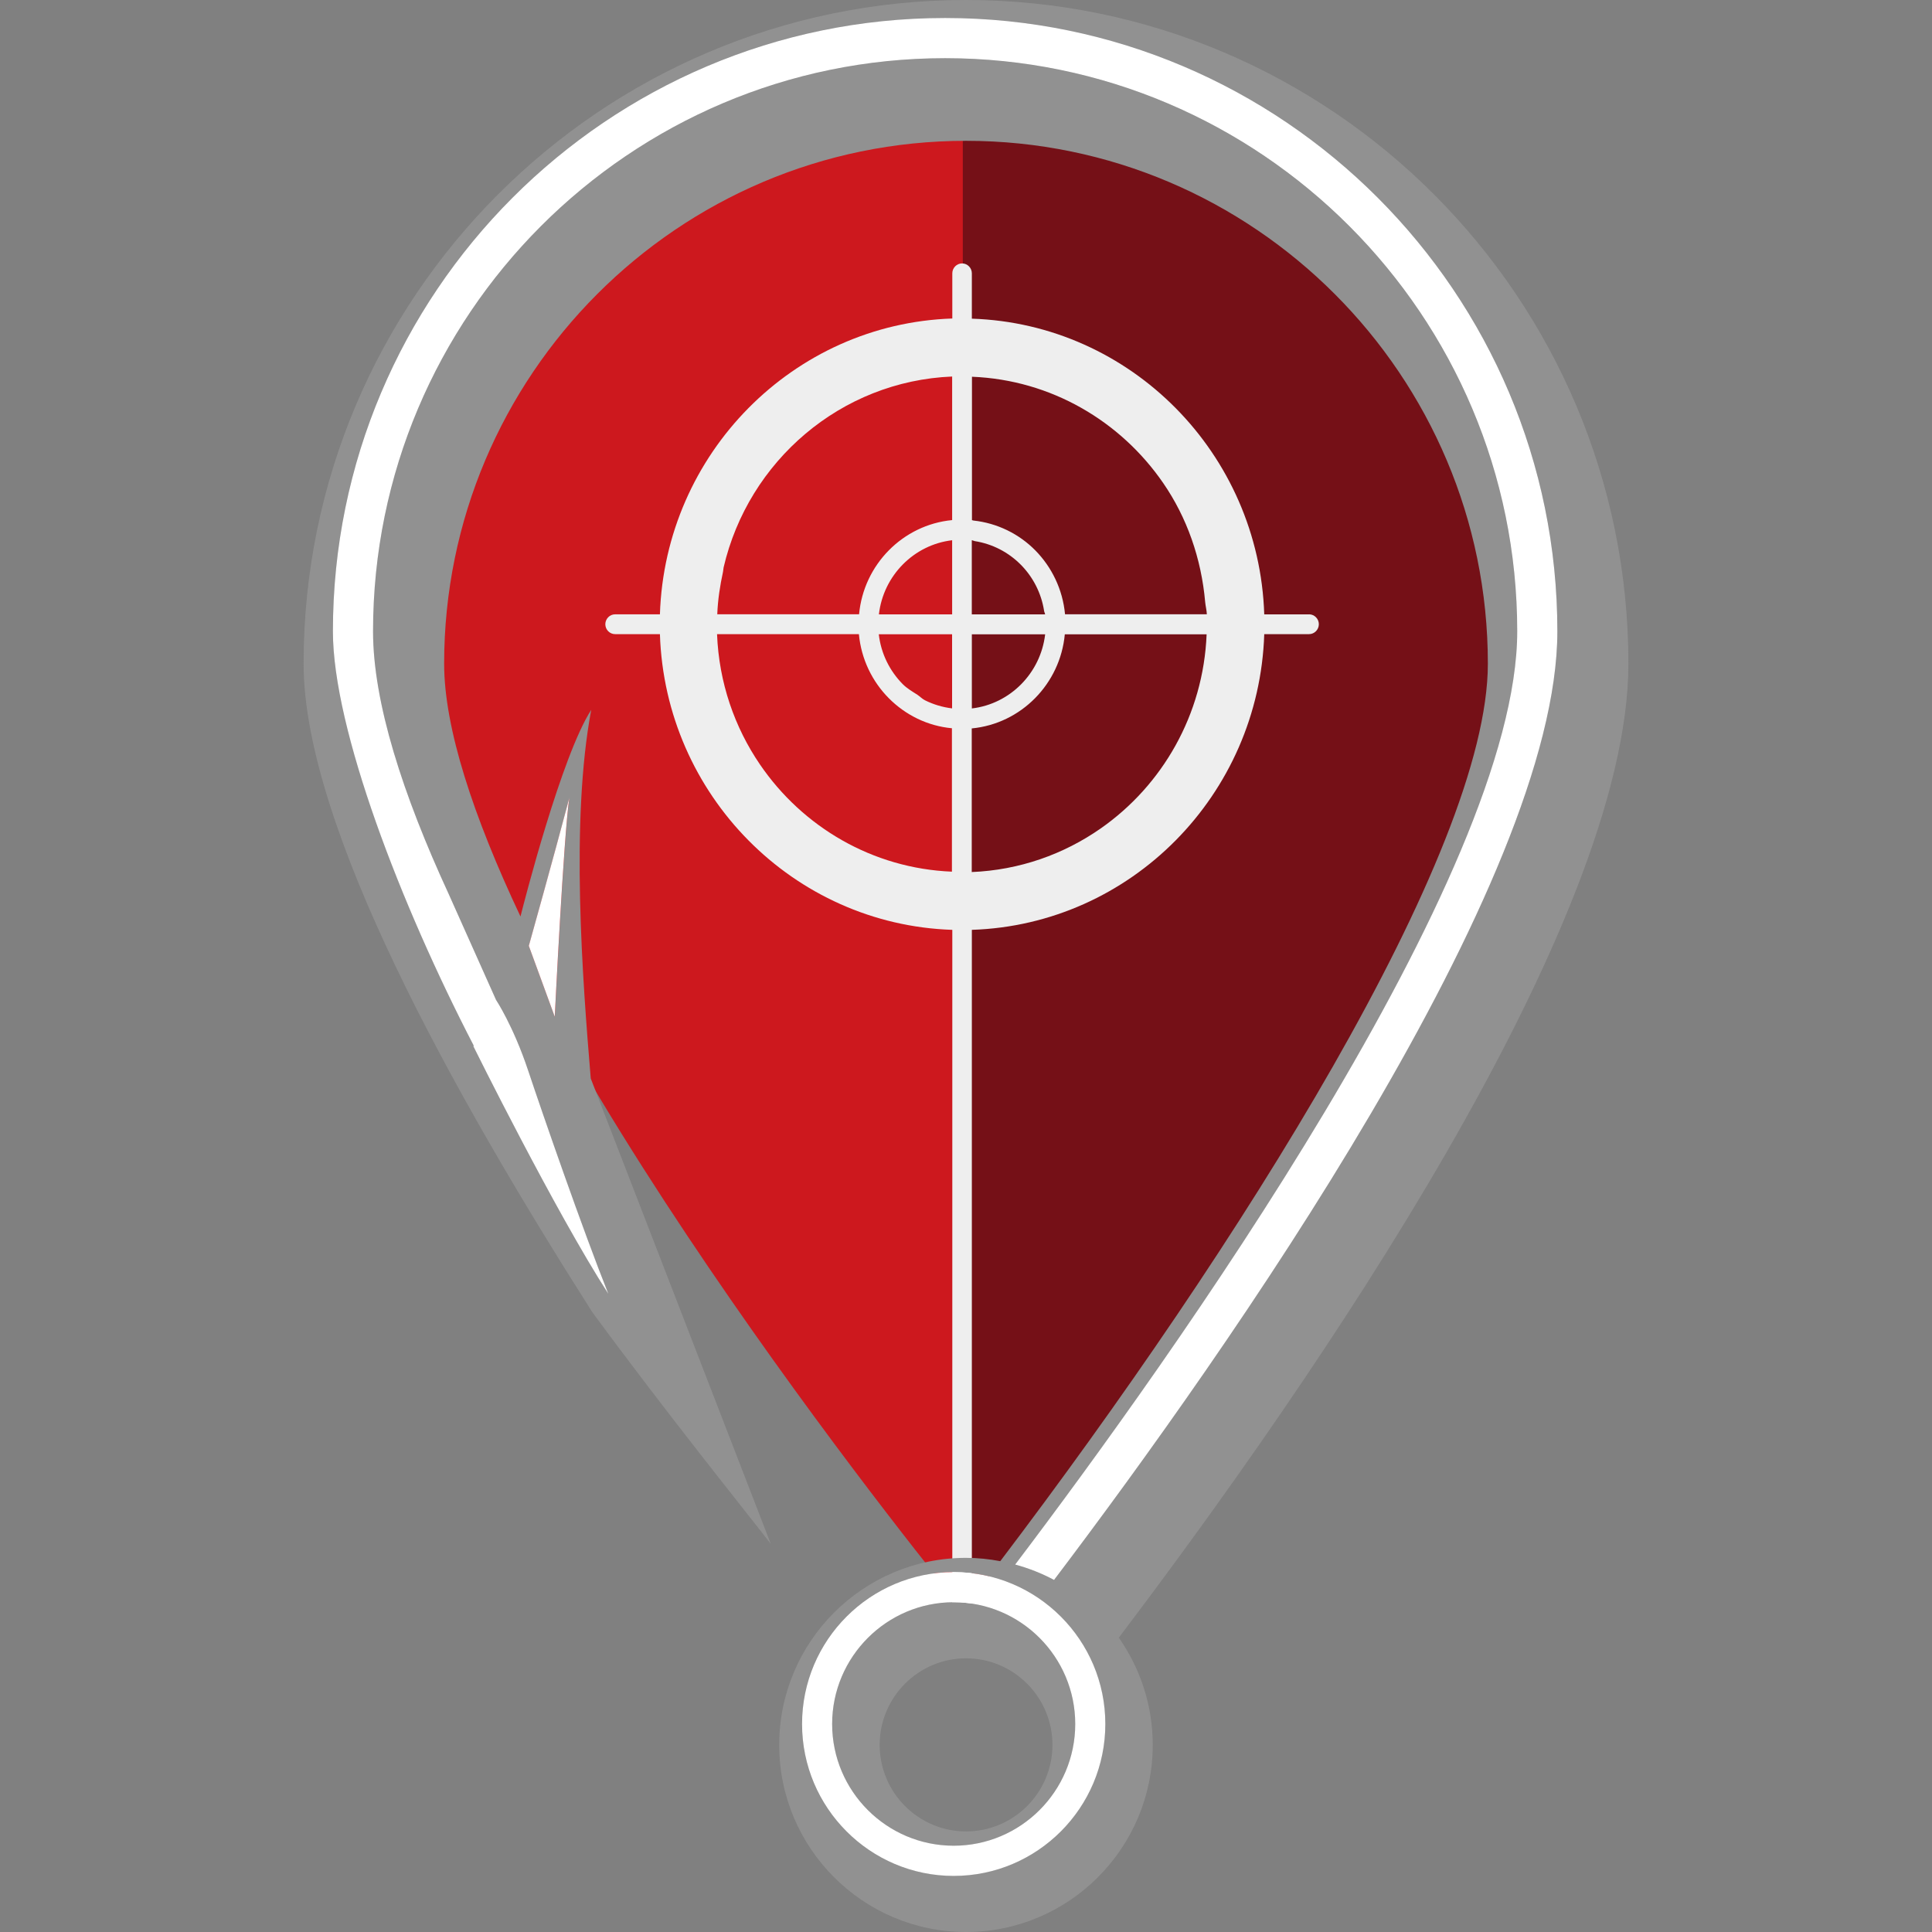 <svg width="350" height="350" viewBox="0 0 350 350" fill="none" xmlns="http://www.w3.org/2000/svg">
<rect x="0" y="0" width="350" height="350" fill="#808080" stroke="none"/>
<g clip-path="url(#clip0_7923_17192)">
<path d="M174.42 23.89C120.74 23.89 77.22 67 77.22 120.18C77.22 166.52 151.03 262.25 170.01 286.1C172.26 288.93 176.57 288.93 178.82 286.1C197.8 262.25 271.62 166.52 271.62 120.18C271.62 67 228.1 23.89 174.42 23.89Z" fill="#CD181E"/>
<path d="M174.42 23.89V288.22C175.16 288.22 175.89 288.08 176.58 287.79C177.43 287.44 178.2 286.87 178.82 286.1C180.46 284.04 182.5 281.46 184.86 278.41C209.97 246.12 271.61 162.52 271.61 120.18C271.61 67 228.09 23.89 174.41 23.89H174.42Z" fill="#751017"/>
<path d="M237.15 111.3H229.03C228.09 82.17 204.87 58.67 176.06 57.73V49.52C176.06 48.53 175.26 47.72 174.29 47.72C173.32 47.72 172.52 48.53 172.52 49.51V57.7C143.72 58.66 120.49 82.16 119.55 111.29H111.43C110.47 111.29 109.67 112.09 109.66 113.08C109.66 114.07 110.46 114.88 111.43 114.88H119.55C120.49 144.01 143.71 167.51 172.52 168.45V290.92C172.52 291.91 173.32 292.72 174.29 292.72C175.26 292.72 176.06 291.91 176.06 290.92V168.45C204.86 167.51 228.09 144.01 229.03 114.88H237.15C238.12 114.88 238.92 114.07 238.92 113.08C238.92 112.1 238.12 111.29 237.15 111.29V111.3ZM218.33 109.08C218.4 109.82 218.6 110.53 218.63 111.28H192.94C192.52 106.77 190.53 102.72 187.54 99.69C184.6 96.72 180.68 94.77 176.35 94.3C176.26 94.29 176.18 94.23 176.08 94.23V68.25C190.43 68.82 203.04 76.32 210.74 87.53C215.01 93.74 217.63 101.13 218.33 109.08ZM176.06 97.87C176.25 97.89 176.41 98 176.6 98.03C183.07 99.05 188.14 104.17 189.15 110.68C189.18 110.9 189.31 111.08 189.33 111.3H176.05V97.87H176.06ZM176.06 114.91H189.34C188.52 121.95 182.99 127.53 176.06 128.34V114.91ZM163.55 123.95C161.19 121.57 159.6 118.41 159.2 114.9H172.48V128.33C170.74 128.12 169.09 127.62 167.58 126.87C167.06 126.61 166.67 126.18 166.19 125.86C165.27 125.27 164.32 124.72 163.55 123.95ZM172.49 97.87V111.3H159.22C160.03 104.26 165.57 98.68 172.49 97.87ZM131.09 102.79C135.57 83.54 152.31 69.03 172.51 68.21V68.23H172.49V94.22C163.57 95.07 156.46 102.28 155.63 111.28H129.94C130.04 108.64 130.44 106.09 130.98 103.59C131.04 103.33 131.03 103.05 131.09 102.79ZM155.6 114.89C155.6 114.89 155.6 114.89 155.6 114.9C156.02 119.4 158.01 123.46 161.01 126.48C164.01 129.51 168.01 131.52 172.45 131.93V157.91C158.05 157.33 145.4 149.79 137.7 138.53C133.07 131.76 130.24 123.64 129.9 114.88H155.59L155.6 114.89ZM176.03 157.98V157.96H176.04V131.96C184.96 131.11 192.07 123.91 192.9 114.91H218.59C218.01 129.49 210.55 142.3 199.39 150.09C192.7 154.76 184.68 157.63 176.02 157.98H176.03Z" fill="#EEEEEE"/>
<path d="M295 120.22C295 53.93 241.17 0 175 0C108.83 0 55 53.93 55 120.22C55 149.63 82.11 198.11 107.28 237.68C121.06 256.42 135.01 273.7 139.63 279.68L107.02 195.37C105.54 177.6 103.31 148.74 107.11 128.59C101.71 136.95 94.92 163.51 94.29 166.03C85.71 147.83 80.46 131.88 80.46 120.23C80.46 68 122.87 25.51 175 25.51C227.13 25.51 269.54 68 269.54 120.23C269.54 154.55 224.23 226.1 181.21 282.82C179.19 282.44 177.12 282.22 175 282.22C156.34 282.22 141.16 297.42 141.16 316.11C141.16 334.8 156.34 350 175 350C193.66 350 208.83 334.8 208.83 316.11C208.83 308.88 206.54 302.19 202.68 296.68C237.87 250.23 295 167.54 295 120.22ZM103.15 144.5C102.12 151.47 100.51 184.2 100.51 184.2L95.81 171.36C95.81 171.36 100.26 155.48 103.16 144.51L103.15 144.5ZM274.85 114.37C274.85 57.12 228.36 10.55 171.21 10.55C114.06 10.55 67.58 57.12 67.58 114.37C67.58 127.27 72.96 143.92 81.28 161.95L89.86 181.14C89.86 181.14 92.97 185.81 95.68 193.94C98.39 202.07 105.54 222.68 110.2 234.38C100.53 219.38 85.76 189.55 85.76 189.55L85.82 189.43C72.64 163.99 60.31 132.05 60.31 114.37C60.31 53.1 110.06 3.26 171.22 3.26C232.38 3.26 282.13 53.1 282.13 114.37C282.13 159.81 222.44 244.64 190.95 286.23C188.74 285.04 186.37 284.12 183.91 283.44C212.21 246.09 274.86 158.42 274.86 114.37H274.85ZM172.76 339.84C157.61 339.84 145.29 327.5 145.29 312.32C145.29 297.14 157.61 284.8 172.76 284.8C187.91 284.8 200.23 297.15 200.23 312.32C200.23 327.49 187.91 339.84 172.76 339.84Z" fill="#919191"/>
<path d="M282.13 114.37C282.13 53.1 232.38 3.26 171.22 3.26C110.06 3.26 60.31 53.1 60.31 114.37C60.31 132.06 72.64 163.99 85.82 189.43L85.76 189.55C85.76 189.55 100.53 219.39 110.2 234.38C105.54 222.68 98.39 202.07 95.68 193.94C92.97 185.81 89.86 181.14 89.86 181.14L81.28 161.95C72.96 143.92 67.58 127.27 67.58 114.37C67.58 57.12 114.08 10.54 171.22 10.54C228.36 10.54 274.86 57.11 274.86 114.36C274.86 158.41 212.21 246.08 183.91 283.43C186.38 284.11 188.74 285.03 190.95 286.22C222.44 244.63 282.13 159.8 282.13 114.36V114.37Z" fill="white"/>
<path d="M172.77 290.26C160.63 290.26 150.75 300.15 150.75 312.32C150.75 324.49 160.63 334.37 172.77 334.37C184.91 334.37 194.79 324.48 194.79 312.32C194.79 300.16 184.91 290.26 172.77 290.26ZM175.01 331.78C166.38 331.78 159.36 324.75 159.36 316.1C159.36 307.45 166.38 300.42 175.01 300.42C183.64 300.42 190.66 307.45 190.66 316.1C190.66 324.75 183.64 331.78 175.01 331.78Z" fill="#919191"/>
<path d="M172.77 284.8C157.62 284.8 145.3 297.15 145.3 312.32C145.3 327.49 157.62 339.84 172.77 339.84C187.92 339.84 200.24 327.5 200.24 312.32C200.24 297.14 187.92 284.8 172.77 284.8ZM172.77 334.37C160.63 334.37 150.75 324.48 150.75 312.32C150.75 300.16 160.63 290.26 172.77 290.26C184.91 290.26 194.79 300.15 194.79 312.32C194.79 324.49 184.91 334.37 172.77 334.37Z" fill="white"/>
<path d="M103.15 144.5C100.25 155.47 95.8 171.35 95.8 171.35L100.5 184.19C100.5 184.19 102.11 151.46 103.14 144.49L103.15 144.5Z" fill="white"/>
</g>
<defs>
<clipPath id="clip0_7923_17192">
<rect width="240" height="350" fill="white" transform="translate(55)"/>
</clipPath>
</defs>
</svg>

